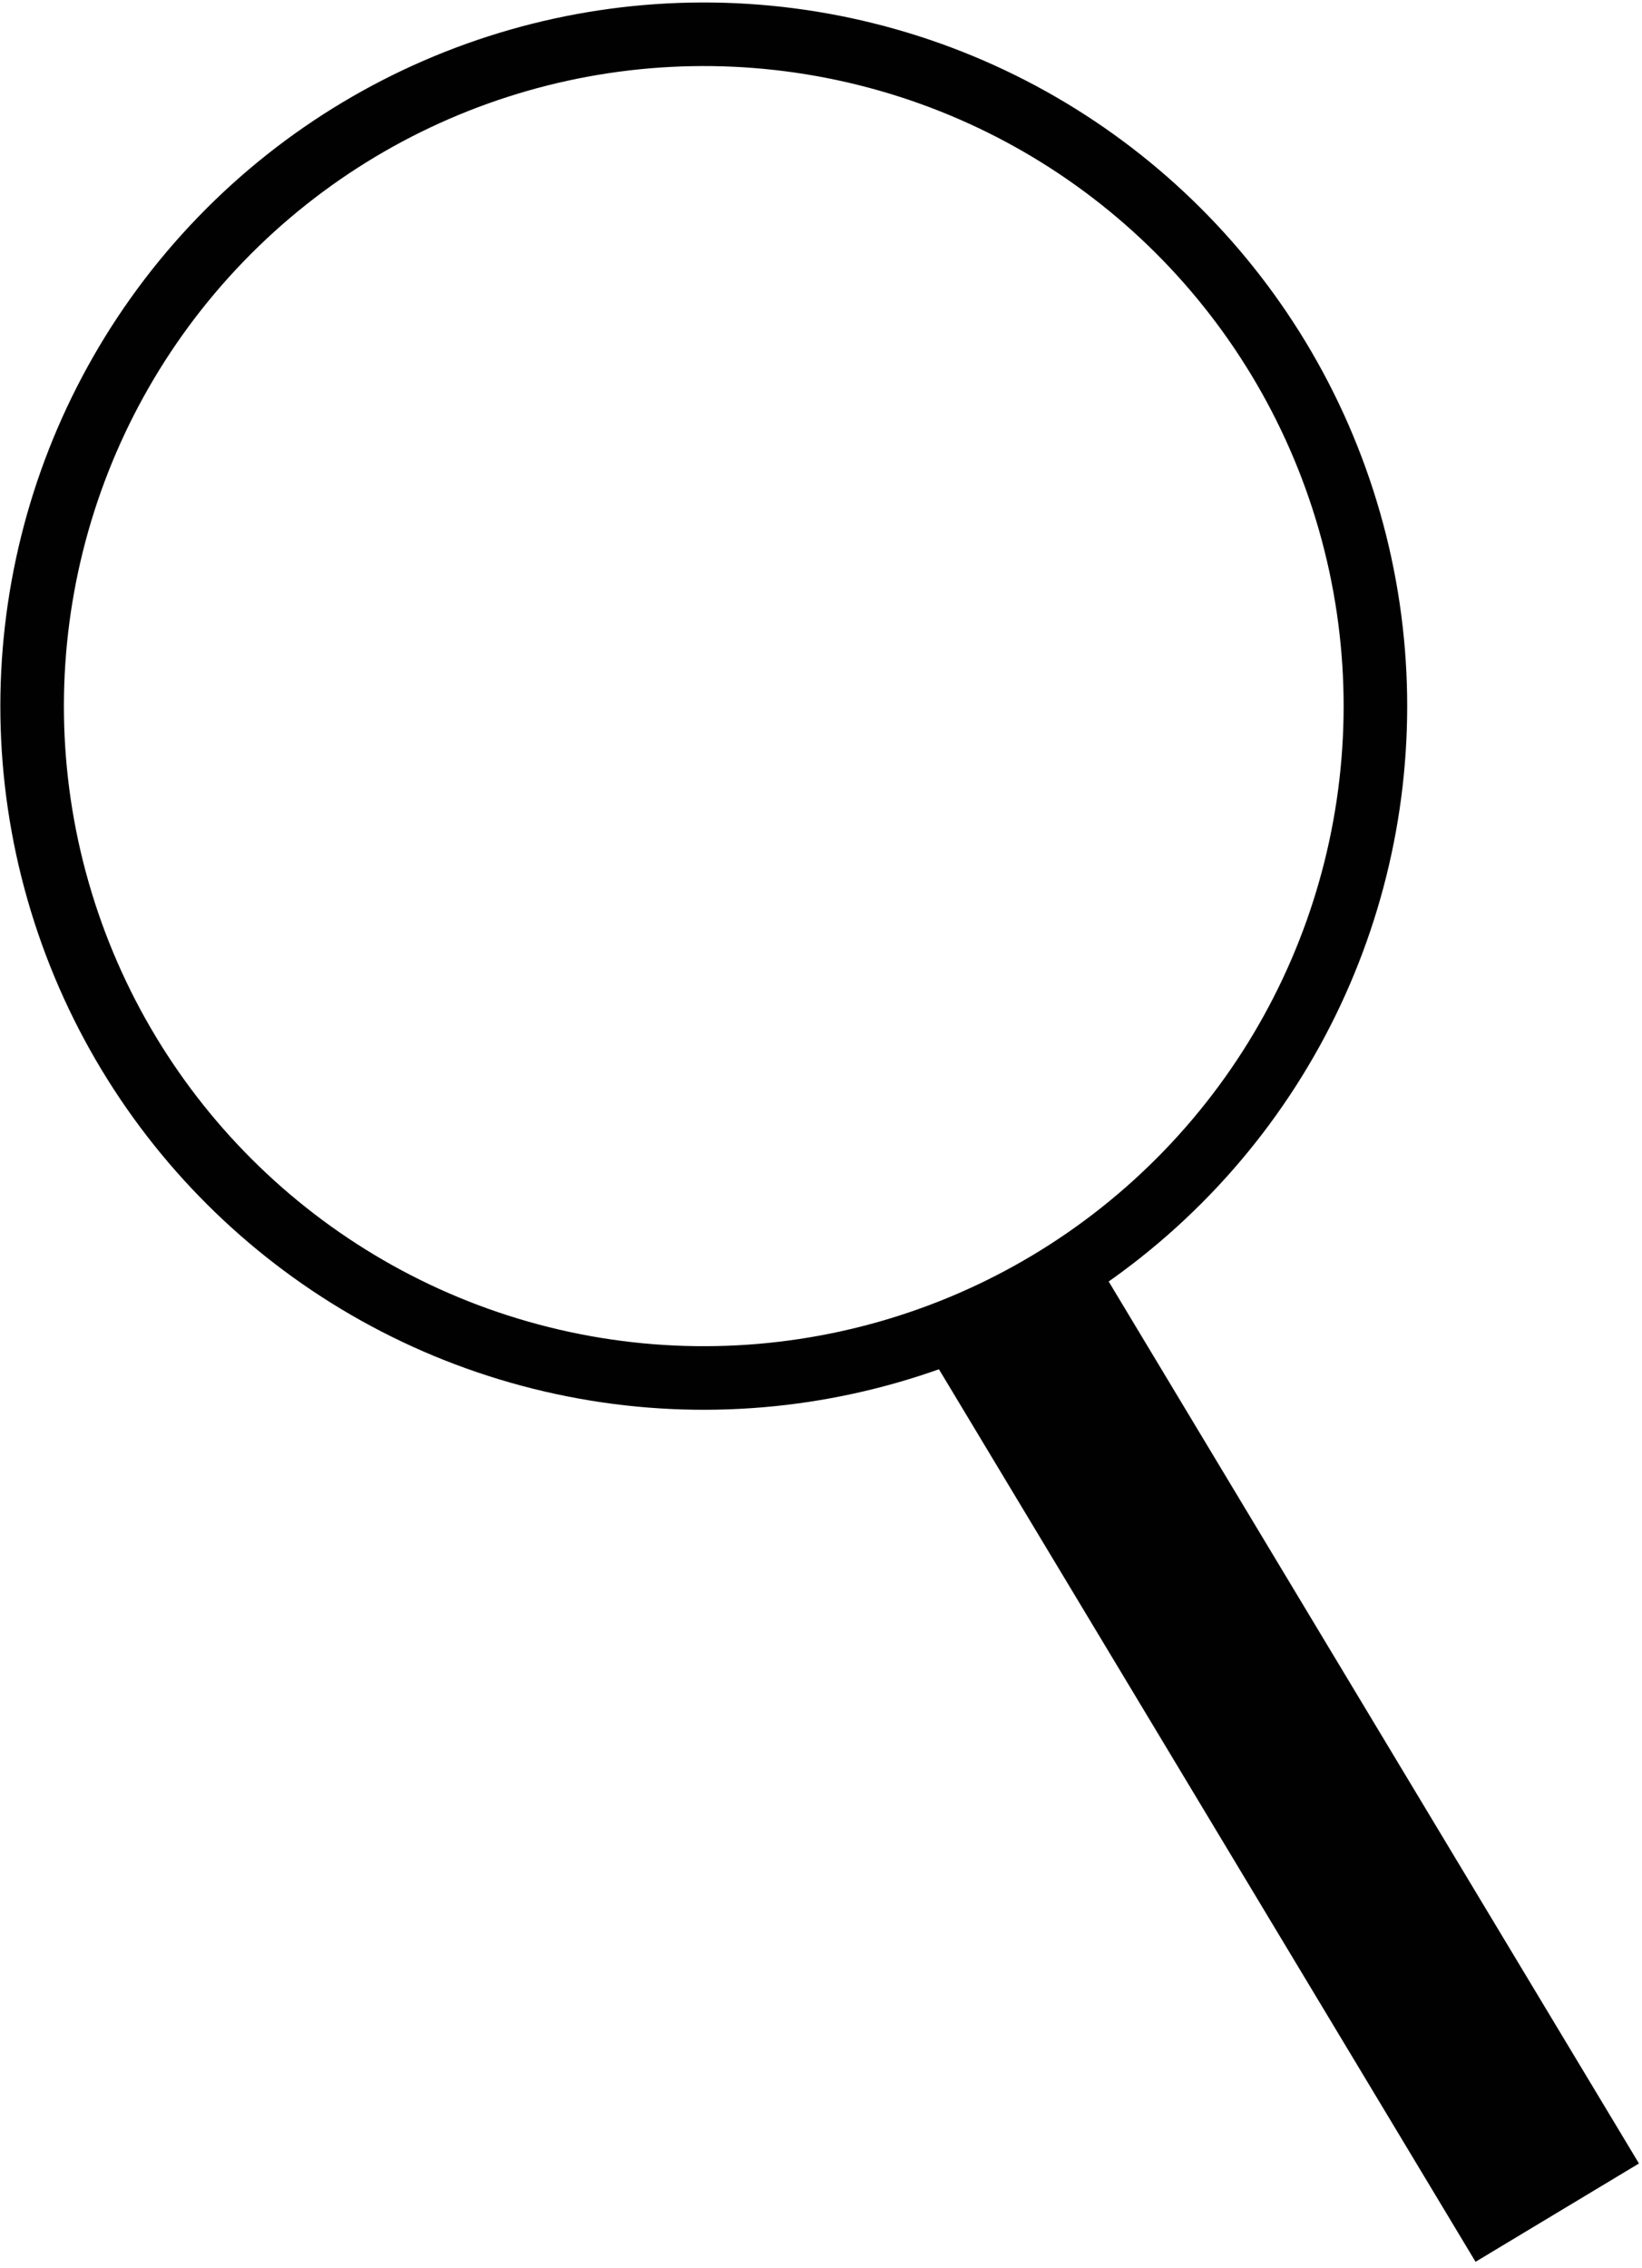 <svg id="Layer_1" data-name="Layer 1" xmlns="http://www.w3.org/2000/svg" viewBox="0 0 77.5 107"><defs><style>.cls-1,.cls-2{fill:none;stroke:#010101;stroke-miterlimit:10;}.cls-1{stroke-width:3px;}.cls-2{stroke-width:9px;}</style></defs><title>search</title><circle id="_Path_" data-name="&lt;Path&gt;" class="cls-1" cx="33.22" cy="33.32" r="31.7" transform="translate(-7.15 57.49) rotate(-76)"/><line class="cls-2" x1="48" y1="62" x2="73.5" y2="104.4"/></svg>